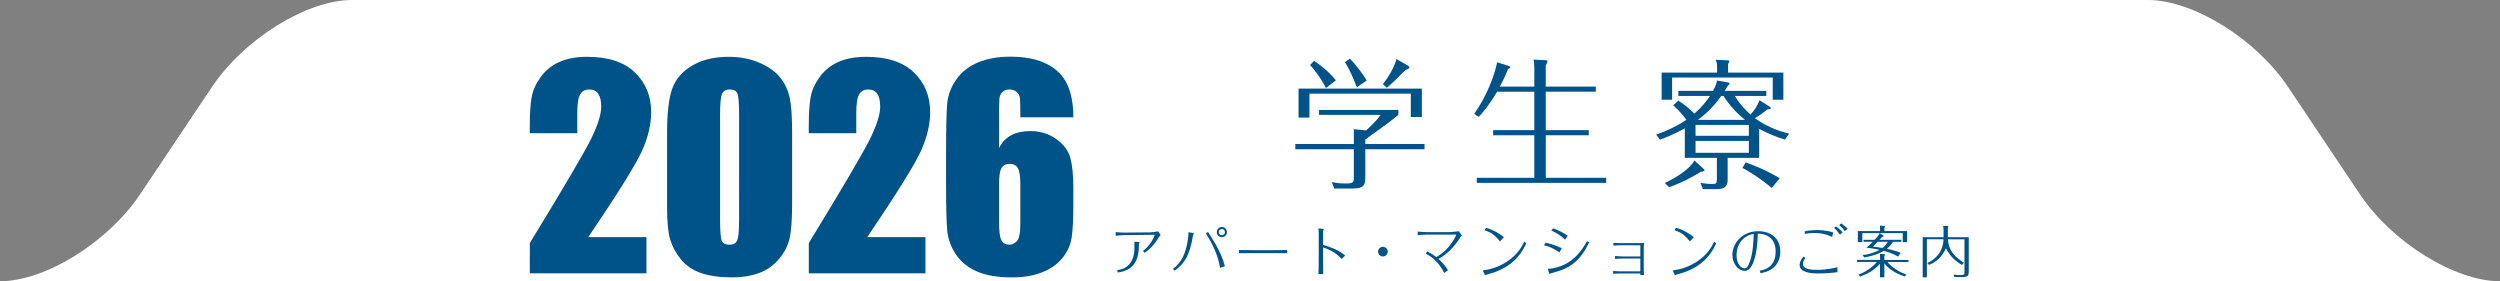 <?xml version="1.0" encoding="utf-8"?>
<!-- Generator: Adobe Illustrator 15.1.0, SVG Export Plug-In . SVG Version: 6.00 Build 0)  -->
<!DOCTYPE svg PUBLIC "-//W3C//DTD SVG 1.1//EN" "http://www.w3.org/Graphics/SVG/1.1/DTD/svg11.dtd">
<svg version="1.1" id="レイヤー_1" xmlns="http://www.w3.org/2000/svg" xmlns:xlink="http://www.w3.org/1999/xlink" x="0px"
	 y="0px" width="400px" height="45px" viewBox="0 0 400 45" enable-background="new 0 0 400 45" xml:space="preserve">
<rect x="0" y="0" width="400" height="45" fill="#808080" stroke="none"/>
<path fill="#FFFFFF" d="M377.604,31.111l-11.535-17.223C360.93,6.219,350.902,0,343.672,0h-88.445H144.774H56.33
	c-7.232,0-17.26,6.219-22.397,13.889L22.397,31.111C17.26,38.781,7.232,45,0,45h144.774h110.453H400
	C392.768,45,382.742,38.781,377.604,31.111z"/>
<g>
	<g>
		<g>
			<path fill="#005389" d="M216.613,20.667l1.969,0.203c0.859-0.814,1.855-1.765,2.33-2.489h-9.863V17.59h12.691v0.792
				c-0.498,0.407-1.355,1.108-2.689,2.059c-0.885,0.633-2.221,1.583-2.604,1.9v0.702h9.479v0.837h-9.479v4.39
				c0,1.107,0,1.899-2.063,1.899h-2.896l-0.407-1.04c0.453,0.09,1.041,0.227,2.104,0.227c1.383,0,1.428-0.137,1.428-0.996V23.88
				h-9.366v-0.837h9.366V20.667L216.613,20.667z M227.496,14.174v4.547h-1.766v-3.733H209.51v3.824h-1.742v-4.638H227.496z
				 M212.156,14.083c-0.293-0.566-1.018-1.946-2.535-3.688l0.637-0.656c0.609,0.385,2.283,1.583,3.482,3.122L212.156,14.083z
				 M217.09,13.97c-0.883-2.353-1.471-3.326-1.9-4.027l0.795-0.565c0.836,0.882,1.988,2.285,2.689,3.507L217.09,13.97z
				 M225.211,10.463c0.158,0.09,0.295,0.181,0.295,0.294c0,0.045-0.047,0.317-0.635,0.43c-2.262,2.285-2.602,2.556-2.984,2.851
				l-0.635-0.588c0.949-1.108,1.99-3.054,2.174-4.004L225.211,10.463z"/>
			<path fill="#005389" d="M245.488,13.857v-2.896c0-0.453-0.045-0.996-0.09-1.425l1.764,0.091c0.34,0.022,0.432,0.045,0.432,0.181
				c0,0.067-0.021,0.135-0.271,0.701v3.349h8.008v0.814h-8.008v6.154h6.877v0.814h-6.877v6.811h9.659v0.813h-20.7V28.45h9.207v-6.81
				h-6.584v-0.814h6.584v-6.154h-5.949c-1.291,2.195-2.283,3.303-2.94,4.027l-0.726-0.476c2.192-3.144,3.278-6.335,3.666-8.258
				l1.877,0.588c0.14,0.045,0.229,0.136,0.229,0.226c0,0.136-0.185,0.181-0.34,0.249c-0.701,1.675-1.063,2.353-1.334,2.828
				L245.488,13.857L245.488,13.857z"/>
			<path fill="#005389" d="M283.006,16.979c0.25,0.158,0.318,0.203,0.318,0.316c0,0.181-0.34,0.204-0.521,0.204
				c-0.813,0.634-1.289,0.973-2.014,1.425c2.285,1.651,4.73,2.286,5.475,2.466l-0.678,0.95c-1.223-0.385-2.535-0.882-4.119-1.72
				v4.638h-5.043v3.484c0,1.018-0.453,1.517-1.676,1.517h-2.285l-0.383-0.997c0.609,0.092,1.289,0.182,1.898,0.182
				c0.604,0,0.725-0.09,0.725-0.854v-3.33h-5.135v-4.729c-0.363,0.204-1.854,1.063-3.982,1.81l-0.609-0.814
				c2.269-0.77,3.824-1.674,4.844-2.353c-0.856-1.199-1.721-1.991-2.104-2.331l0.813-0.747c1.063,0.679,1.767,1.29,2.578,2.082
				c1.197-1.041,1.943-2.036,2.486-2.828h-5.064v-0.815h5.546c0.543-0.973,0.588-1.357,0.633-1.651l1.722,0.294
				c0.157,0.022,0.295,0.068,0.295,0.204c0,0.136-0.154,0.227-0.248,0.294c-0.271,0.453-0.359,0.611-0.521,0.86h6.65v0.815h-5.021
				c0.746,1.312,1.813,2.353,2.489,2.986c0.604-0.657,1.132-1.448,1.446-2.308L283.006,16.979z M285.338,11.617v4.344h-1.699v-3.553
				h-16.104v3.553h-1.674v-4.344h8.869v-1.063c0-0.09,0-0.588-0.23-0.995l1.832,0.09c0.295,0.022,0.361,0.045,0.361,0.159
				c0,0.113-0.111,0.271-0.203,0.407v1.403L285.338,11.617L285.338,11.617z M272.463,26.911c0.092,0.091,0.271,0.249,0.271,0.294
				c0,0.227-0.34,0.249-0.588,0.271c-2.238,1.396-4.004,2.082-5.09,2.482l-0.687-0.682c1.741-0.791,4.053-2.266,4.729-3.602
				L272.463,26.911z M271.287,21.73h8.529v-1.742h-8.529V21.73z M279.816,22.545h-8.529v1.9h8.529V22.545z M279.205,19.174
				c-1.221-0.951-2.512-2.353-3.461-3.823h-0.34c-0.791,1.108-1.877,2.443-3.732,3.823H279.205z M283.48,30.079
				c-1.922-1.629-3.506-2.58-4.688-3.213l0.521-0.882c1.063,0.384,3.012,1.104,5.453,2.533L283.48,30.079z"/>
		</g>
		<g>
			<path fill="#005389" d="M178.51,37.134c0.508,0.063,1.167,0.081,1.402,0.081l4.124-0.035c0.289,0,0.958-0.091,1.256-0.173
				l0.417,0.589c-0.1,0.071-0.153,0.153-0.262,0.325c-0.57,0.913-1.185,1.772-2.325,2.532l-0.244-0.29
				c1.329-1.004,1.863-2.478,1.863-2.531c0-0.055-0.027-0.063-0.091-0.063l-4.738,0.045c-0.063,0-0.778,0.027-1.402,0.109V37.134z
				 M181.504,38.68l0.706,0.047c0.063,0,0.137,0.021,0.137,0.08c0,0.027-0.01,0.047-0.027,0.063
				c-0.072,0.099-0.101,0.136-0.101,0.188v0.274c0,2.72-1.175,3.979-3.382,4.272l-0.081-0.395c0.416-0.057,1.194-0.146,1.872-0.867
				c0.615-0.66,0.877-1.592,0.877-2.598L181.504,38.68L181.504,38.68z"/>
			<path fill="#005389" d="M187.673,43.029c0.644-0.516,1.801-1.446,2.298-4.15c0.1-0.523,0.188-1.193,0.188-1.718l0.706,0.116
				c0.108,0.019,0.181,0.045,0.181,0.101c0,0.019-0.009,0.036-0.055,0.072c-0.054,0.055-0.081,0.108-0.09,0.146
				c-0.598,3.408-1.33,4.494-2.957,5.725L187.673,43.029z M195.206,42.857c-0.299-1.998-1.203-3.834-2.279-5.535l0.361-0.198
				c0.172,0.29,1.05,1.655,1.222,1.972c0.705,1.258,1.121,2.182,1.475,3.5L195.206,42.857z M196.311,37.143
				c0,0.453-0.361,0.814-0.814,0.814c-0.442,0-0.813-0.354-0.813-0.814c0-0.459,0.37-0.822,0.813-0.822
				C195.948,36.318,196.311,36.689,196.311,37.143z M194.998,37.143c0,0.271,0.227,0.498,0.497,0.498
				c0.271,0,0.498-0.218,0.498-0.506c0-0.281-0.227-0.488-0.498-0.488C195.215,36.646,194.998,36.861,194.998,37.143z"/>
			<path fill="#005389" d="M198.229,40.01c0.723,0.01,1.456,0.018,2.18,0.018h3.362c0.127,0,1.146,0,2.181-0.018v0.508
				c-0.705-0.011-1.476-0.02-2.181-0.02h-3.362c-0.027,0-1.239,0-2.18,0.02V40.01z"/>
			<path fill="#005389" d="M210.998,37.54c0-0.334-0.01-0.659-0.055-0.994l0.715,0.063c0.072,0.01,0.162,0.037,0.162,0.092
				c0,0.018-0.01,0.045-0.045,0.099c-0.063,0.101-0.082,0.163-0.082,0.28v2.107c0.598,0.172,2.343,0.66,3.545,1.709l-0.596,0.533
				c-0.985-1.136-2.154-1.564-2.949-1.851v2.448c0,0.271,0,1.072,0.027,1.822h-0.771c0.023-0.471,0.045-1.021,0.045-1.822
				L210.998,37.54L210.998,37.54z"/>
			<path fill="#005389" d="M222.038,40.264c0,0.424-0.345,0.768-0.771,0.768c-0.432,0-0.771-0.344-0.771-0.768
				c0-0.435,0.344-0.771,0.771-0.771C221.693,39.493,222.038,39.829,222.038,40.264z"/>
			<path fill="#005389" d="M228.384,40.227c0.587,0.313,0.939,0.535,1.429,0.914c1.121-0.688,1.813-1.33,2.533-2.396
				c0.106-0.163,0.641-0.985,0.641-1.158c0-0.034-0.029-0.045-0.066-0.045h-4.688c-0.313,0-0.938,0.037-1.4,0.082v-0.567
				c0.613,0.053,1.186,0.08,1.4,0.08h3.688c0.021,0,0.98-0.056,1.5-0.137l0.484,0.695c-0.146,0.109-0.229,0.234-0.322,0.39
				c-0.936,1.481-2.146,2.668-3.432,3.337c0.543,0.498,0.979,0.95,1.539,1.811l-0.615,0.438c-0.271-0.521-0.588-1.146-1.375-1.938
				c-0.656-0.66-1.064-0.865-1.592-1.152L228.384,40.227z"/>
			<path fill="#005389" d="M237.236,43.266c0.705-0.1,2.181-0.308,3.824-1.375c1.847-1.193,2.496-2.56,2.813-3.229l0.334,0.262
				c-0.461,0.995-1.602,3.438-5.174,4.658c-0.227,0.081-1.283,0.361-1.43,0.461L237.236,43.266z M239.995,38.635
				c-0.806-1.021-1.394-1.447-2.478-1.808l0.262-0.382c1.328,0.398,2.162,0.959,2.849,1.492L239.995,38.635z"/>
			<path fill="#005389" d="M249.52,40.38c-0.379-0.253-1.312-0.887-2.494-1.139l0.289-0.416c0.75,0.181,1.771,0.497,2.567,0.886
				L249.52,40.38z M254.286,38.752c-0.604,1.193-1.484,2.895-3.338,3.943c-0.822,0.471-1.32,0.613-2.775,1.021
				c-0.026,0.009-0.19,0.128-0.219,0.128c-0.035,0-0.07-0.019-0.101-0.128l-0.196-0.714c1.038,0,2.135-0.425,2.62-0.66
				c1.979-0.932,3.05-2.713,3.664-3.753L254.286,38.752z M250.404,38.346c-0.577-0.615-1.465-1.158-2.196-1.465l0.289-0.344
				c0.633,0.217,1.573,0.633,2.344,1.175L250.404,38.346z"/>
			<path fill="#005389" d="M258.111,43.348c0.479,0.053,1.031,0.063,1.111,0.063h3.232v-2.044h-2.938
				c-0.254,0-0.764,0.025-1.108,0.063v-0.463c0.358,0.036,0.864,0.063,1.108,0.063h2.938V39.24h-3.201
				c-0.104,0-0.654,0.018-1.107,0.063v-0.451c0.392,0.035,0.869,0.053,1.107,0.053h3.063c0.218,0,0.396-0.008,0.74-0.029
				c-0.05,0.193-0.058,0.84-0.058,0.876v3.144c0,0.772,0.021,0.877,0.058,1.107h-0.601v-0.254h-3.233
				c-0.117,0-0.623,0.021-1.111,0.063V43.348L258.111,43.348z"/>
			<path fill="#005389" d="M267.628,43.266c0.703-0.1,2.179-0.308,3.824-1.375c1.846-1.193,2.496-2.56,2.813-3.229l0.334,0.262
				c-0.461,0.995-1.604,3.438-5.179,4.658c-0.229,0.081-1.278,0.361-1.43,0.461L267.628,43.266z M270.386,38.635
				c-0.805-1.021-1.393-1.447-2.479-1.808l0.262-0.382c1.33,0.398,2.162,0.959,2.851,1.492L270.386,38.635z"/>
			<path fill="#005389" d="M281.546,43.311c0.578-0.1,2.56-0.424,2.56-3.063c0-0.587-0.117-1.438-0.724-2.063
				c-0.688-0.715-1.547-0.771-2.125-0.81c-0.055,1.229-0.137,3.282-0.823,4.838c-0.472,1.077-1.039,1.122-1.312,1.122
				c-0.986,0-1.942-1.145-1.942-2.564c0-1.729,1.454-3.777,4.141-3.777c1.897,0,3.527,1.013,3.527,3.264
				c0,1.411-0.644,2.207-1.146,2.614c-0.705,0.567-1.365,0.702-2.011,0.832L281.546,43.311z M279.059,38.094
				c-0.806,0.649-1.211,1.663-1.211,2.748c0,1.355,0.678,2.09,1.313,2.09c0.368,0,0.612-0.57,0.67-0.707
				c0.678-1.563,0.729-3.742,0.771-4.802C280.134,37.514,279.646,37.613,279.059,38.094z"/>
			<path fill="#005389" d="M293.991,43.545c-0.859,0.137-2.218,0.209-3.095,0.209c-1.274,0-2.957-0.189-2.957-1.375
				c0-0.136,0.066-0.742,0.625-1.32l0.313,0.199c-0.146,0.189-0.404,0.543-0.404,0.949c0,0.488,0.336,0.968,2.262,0.968
				c0.379,0,1.654-0.009,3.261-0.426L293.991,43.545L293.991,43.545z M293.148,37.93c-1.203-0.65-2.496-0.65-2.803-0.65
				c-0.191,0-1.076,0.027-1.563,0.152l-0.035-0.416c0.633-0.152,1.492-0.207,1.953-0.207c0.416,0,1.502,0.026,2.604,0.379
				L293.148,37.93z M294.389,37.55c-0.218-0.325-0.552-0.741-0.923-1.075l0.289-0.244c0.354,0.229,0.771,0.588,1.068,0.939
				L294.389,37.55z M295.167,36.988c-0.265-0.406-0.644-0.76-0.879-0.977l0.291-0.269c0.106,0.065,0.612,0.396,1.039,0.854
				L295.167,36.988z"/>
			<path fill="#005389" d="M301.489,44.377H300.8v-2.18c-1.023,1.148-1.934,1.574-3.19,2.054l-0.238-0.315
				c0.354-0.137,0.932-0.363,1.674-0.888c0.533-0.37,0.979-0.786,1.248-1.139h-3.166v-0.326h3.68v-0.524
				c0-0.104-0.016-0.354-0.021-0.438l0.646,0.011c0.127,0,0.164,0.015,0.164,0.095c0,0.063-0.055,0.149-0.1,0.23v0.633h3.852v0.326
				h-3.354c0.471,0.6,1.522,1.479,3.012,1.998l-0.244,0.334c-2.125-0.695-3.047-1.813-3.264-2.115v2.25L301.489,44.377
				L301.489,44.377z M305.134,36.971v1.772h-0.697v-1.447h-6.466v1.447h-0.714v-1.772h3.553v-0.396c0-0.199,0-0.265-0.018-0.472
				l0.697,0.045c0.1,0.011,0.117,0.037,0.117,0.072c0,0.045-0.017,0.067-0.099,0.262v0.488H305.134L305.134,36.971z M303.677,41.059
				c-0.832-0.533-1.871-0.813-2.26-0.922c-0.985,0.605-2.344,0.932-3.174,1.049l-0.201-0.39c1.401-0.099,2.578-0.769,2.688-0.821
				c-0.969-0.218-1.688-0.3-2.104-0.354c0.199-0.152,0.44-0.346,1.015-0.934h-1.479v-0.324h1.78
				c0.112-0.116,0.655-0.704,0.813-1.059l0.57,0.366c0.055,0.035,0.063,0.05,0.063,0.095c0,0.067-0.063,0.092-0.227,0.127
				c-0.045,0.035-0.289,0.313-0.438,0.471h3.492v0.324h-1.33c-0.336,0.555-0.725,0.896-0.979,1.108
				c0.461,0.104,1.42,0.313,2.202,0.66L303.677,41.059z M300.432,38.688c-0.239,0.27-0.716,0.752-0.729,0.778
				c0.416,0.046,0.938,0.108,1.479,0.208c0.289-0.217,0.563-0.479,0.869-0.986H300.432z"/>
			<path fill="#005389" d="M315.001,37.957v5.462c0,0.533-0.037,0.913-0.977,0.913h-1.33l-0.099-0.396
				c0.273,0.045,0.55,0.08,0.976,0.08c0.742,0,0.742-0.1,0.742-0.488v-5.238h-2.65c0.109,1.82,1.176,2.896,2.568,3.738l-0.334,0.369
				c-1.347-0.83-2.035-1.646-2.541-2.676c-0.607,1.393-1.636,2.242-2.695,2.658l-0.299-0.289c0.969-0.479,2.469-1.393,2.606-3.809
				h-2.668v6.096h-0.668v-6.42h3.336V36.7c0-0.3-0.045-0.435-0.09-0.554l0.777,0.02c0.023,0,0.071,0.01,0.071,0.072
				c0,0.027-0.016,0.045-0.071,0.244v1.475H315.001L315.001,37.957z"/>
		</g>
	</g>
</g>
<g>
	<path fill="#005389" d="M103.432,37.938v5.795H84.767l0.006-4.85c5.528-9.043,8.813-14.639,9.856-16.787
		c1.043-2.148,1.563-3.824,1.563-5.028c0-0.924-0.156-1.613-0.473-2.068c-0.314-0.455-0.796-0.682-1.439-0.682
		c-0.646,0-1.125,0.252-1.44,0.756s-0.474,1.505-0.474,3.002v3.233h-7.6V20.07c0-1.903,0.098-3.405,0.295-4.503
		c0.194-1.099,0.678-2.18,1.447-3.244c0.77-1.063,1.771-1.869,3.003-2.415s2.708-0.819,4.431-0.819c3.373,0,5.924,0.836,7.652,2.509
		c1.729,1.673,2.594,3.79,2.594,6.352c0,1.946-0.486,4.003-1.459,6.173c-0.975,2.17-3.84,6.773-8.6,13.814H103.432z"/>
	<path fill="#005389" d="M126.738,21.246v11.338c0,2.574-0.14,4.451-0.42,5.627c-0.279,1.176-0.859,2.273-1.742,3.297
		c-0.881,1.021-1.945,1.756-3.19,2.203c-1.246,0.447-2.639,0.672-4.179,0.672c-2.029,0-3.717-0.234-5.061-0.703
		s-2.414-1.199-3.213-2.193c-0.798-0.994-1.363-2.039-1.699-3.14c-0.336-1.099-0.504-2.845-0.504-5.237V21.246
		c0-3.121,0.27-5.459,0.807-7.013c0.539-1.554,1.611-2.799,3.214-3.737c1.603-0.938,3.545-1.407,5.825-1.407
		c1.861,0,3.527,0.325,4.998,0.977c1.47,0.65,2.568,1.445,3.297,2.383c0.728,0.938,1.221,1.995,1.479,3.17
		C126.609,16.795,126.738,18.671,126.738,21.246z M118.256,18.39c0-1.806-0.087-2.936-0.263-3.391
		c-0.176-0.455-0.584-0.682-1.229-0.682c-0.63,0-1.047,0.242-1.25,0.724c-0.201,0.483-0.304,1.6-0.304,3.349v16.587
		c0,1.975,0.094,3.164,0.282,3.569s0.6,0.608,1.229,0.608s1.042-0.238,1.238-0.715c0.196-0.476,0.294-1.547,0.294-3.213
		L118.256,18.39L118.256,18.39z"/>
	<path fill="#005389" d="M148.07,37.938v5.795h-18.664l0.004-4.85c5.529-9.043,8.814-14.639,9.857-16.787
		c1.043-2.148,1.564-3.824,1.564-5.028c0-0.924-0.157-1.613-0.473-2.068c-0.315-0.455-0.797-0.682-1.44-0.682
		c-0.646,0-1.125,0.252-1.44,0.756c-0.314,0.504-0.473,1.505-0.473,3.002v3.233h-7.602V20.07c0-1.903,0.099-3.405,0.295-4.503
		c0.195-1.099,0.679-2.18,1.447-3.244c0.771-1.063,1.771-1.869,3.004-2.415c1.23-0.546,2.707-0.819,4.43-0.819
		c3.373,0,5.925,0.836,7.652,2.509c1.729,1.673,2.594,3.79,2.594,6.352c0,1.946-0.486,4.003-1.459,6.173
		c-0.975,2.17-3.84,6.773-8.6,13.814H148.07z"/>
	<path fill="#005389" d="M171.734,18.768h-8.482c0-1.582-0.018-2.579-0.053-2.992s-0.203-0.759-0.504-1.04
		c-0.301-0.28-0.711-0.42-1.229-0.42c-0.435,0-0.791,0.133-1.069,0.399c-0.281,0.266-0.441,0.609-0.484,1.029
		c-0.041,0.42-0.063,1.267-0.063,2.541v5.417c0.434-0.908,1.07-1.591,1.91-2.046s1.876-0.683,3.107-0.683
		c1.554,0,2.926,0.42,4.115,1.26c1.188,0.84,1.944,1.848,2.268,3.023c0.322,1.175,0.482,2.765,0.482,4.767v2.709
		c0,2.379-0.092,4.149-0.272,5.313c-0.183,1.16-0.668,2.234-1.459,3.223c-0.791,0.986-1.876,1.754-3.255,2.299
		c-1.379,0.547-2.984,0.818-4.818,0.818c-2.281,0-4.15-0.314-5.605-0.943c-1.455-0.631-2.578-1.537-3.369-2.719
		c-0.791-1.184-1.254-2.426-1.387-3.729c-0.133-1.301-0.199-3.828-0.199-7.58V24.71c0-4.045,0.061-6.75,0.179-8.115
		c0.119-1.364,0.604-2.656,1.46-3.874c0.854-1.218,2.02-2.131,3.495-2.74c1.478-0.609,3.182-0.914,5.112-0.914
		c2.379,0,4.332,0.385,5.857,1.155s2.617,1.855,3.275,3.254C171.404,14.877,171.734,16.641,171.734,18.768z M163.251,29.371
		c0-1.204-0.135-2.029-0.398-2.479c-0.266-0.449-0.701-0.672-1.303-0.672c-0.588,0-1.02,0.215-1.291,0.641
		c-0.273,0.428-0.408,1.264-0.408,2.51v6.152c0,1.496,0.129,2.477,0.387,2.938c0.261,0.461,0.689,0.692,1.293,0.692
		c0.363,0,0.74-0.18,1.134-0.535c0.392-0.357,0.588-1.319,0.588-2.889L163.251,29.371L163.251,29.371z"/>
</g>
</svg>
